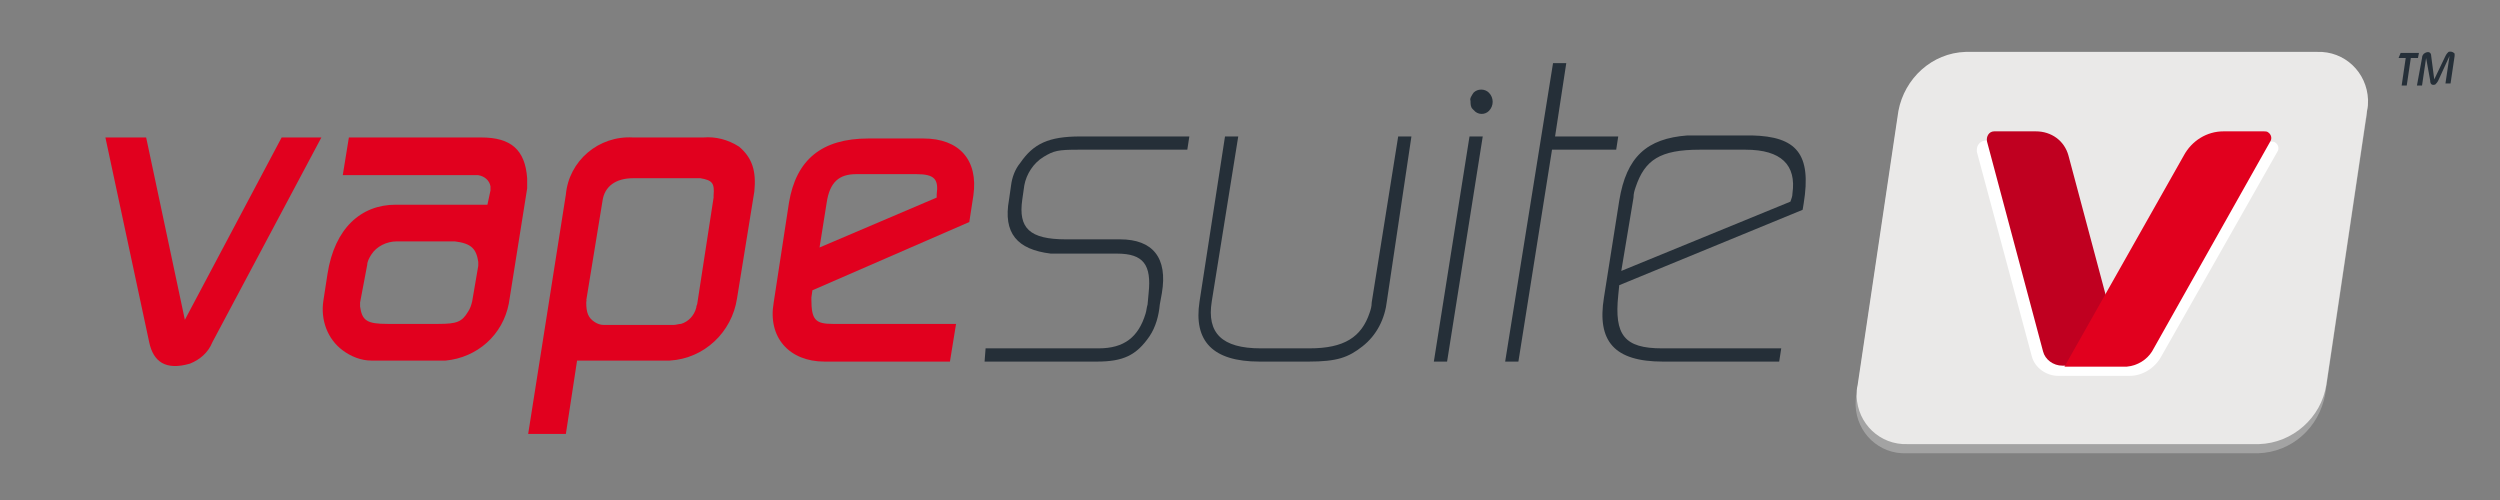 <?xml version="1.0" encoding="utf-8"?>
<!-- Generator: Adobe Illustrator 25.2.1, SVG Export Plug-In . SVG Version: 6.00 Build 0)  -->
<svg version="1.1" id="Layer_1" xmlns="http://www.w3.org/2000/svg" xmlns:xlink="http://www.w3.org/1999/xlink" x="0px" y="0px"
	 viewBox="0 0 245.4 49.1" style="enable-background:new 0 0 245.4 49.1;" xml:space="preserve">
<rect x="0" y="0" width="245.4" height="49.1" fill="#808080" stroke="none"/>
<style type="text/css">
	.st0{fill:#A3A3A3;}
	.st1{fill:#EAE9E8;}
	.st2{fill:#FFFFFF;}
	.st3{fill:#C00020;}
	.st4{fill:#E1001E;}
	.st5{fill:#252F38;}
</style>
<g id="Group_1473" transform="translate(-6.854 -12.306)">
	<path id="Path_2901" class="st0" d="M228.5,56.8h-34.5c-2.7,0.1-4.9-2-5-4.7c0-0.4,0-0.7,0.1-1.1l4-26.9c0.6-3.2,3.3-5.7,6.6-5.8
		h34.5c2.7-0.1,4.9,2,5,4.7c0,0.4,0,0.7-0.1,1.1l-4,26.9C234.5,54.3,231.8,56.7,228.5,56.8"/>
	<path id="Path_2902" class="st1" d="M228.6,55.9h-34.5c-2.7,0.1-4.9-2-5-4.7c0-0.4,0-0.7,0.1-1.1l4-26.9c0.6-3.2,3.3-5.7,6.6-5.8
		h34.5c2.7-0.1,4.9,2,5,4.7c0,0.4,0,0.7-0.1,1.1l-4,26.9C234.7,53.3,231.9,55.8,228.6,55.9"/>
	<path id="Path_2903" class="st2" d="M223.3,26.1l-10.2,18l-4.8-18h-6.5c-0.5,0-0.9,0.4-0.9,0.9c0,0.1,0,0.1,0,0.2l5.4,20.1
		c0.3,1.1,1.4,1.9,2.6,1.9h7c1.3,0,2.5-0.8,3.1-1.9l11.4-20.1c0.2-0.3,0.1-0.7-0.2-0.9c-0.1-0.1-0.3-0.1-0.4-0.1H223.3z"/>
	<path id="Path_2904" class="st3" d="M215.4,48.2h-6.1c-0.9,0-1.7-0.6-1.9-1.4l-5.5-20.6c-0.1-0.5,0.2-1,0.7-1c0,0,0.1,0,0.1,0h4
		c1.5,0,2.8,0.9,3.2,2.4L215.4,48.2z"/>
	<path id="Path_2905" class="st4" d="M21.2,25.8L25,43.7l9.5-17.9h3.9L27.7,45.9c-0.4,1-1.2,1.7-2.2,2.1c-2.4,0.7-3.6-0.2-4-2.1
		l-4.3-20.1H21.2z"/>
	<path id="Path_2906" class="st4" d="M39,39.2c0.7-4.5,3.3-6.8,6.7-6.8h9L55,31v-0.4c-0.1-0.6-0.6-1-1.2-1.1l-0.4,0H40.5l0.6-3.7h13
		c2.9,0,4.3,1.2,4.5,4c0,0.3,0,0.7,0,1l-1.8,11.3c-0.6,3.1-3.1,5.3-6.2,5.6h-7.3c-1,0-2-0.4-2.8-1c-1.5-1.1-2.2-3-1.9-4.9L39,39.2z
		 M42.2,42.4c0.2,1.4,0.7,1.7,2.7,1.7h5c1.8,0,2.3-0.2,2.9-1.2c0.2-0.3,0.3-0.6,0.4-1l0.6-3.5V38c-0.2-1.3-0.7-1.8-2.3-2h-5.7
		c-1,0-2,0.5-2.5,1.3c-0.2,0.3-0.4,0.7-0.4,1L42.2,42C42.2,42.1,42.2,42.2,42.2,42.4"/>
	<path id="Path_2907" class="st4" d="M62.4,31.4c0.3-3.3,3.2-5.8,6.6-5.6h6.9c1.2-0.1,2.4,0.2,3.5,0.9c1.3,1.1,1.7,2.4,1.5,4.4
		l-1.7,10.5c-0.5,3.3-3.2,5.9-6.6,6.1h-9.1l-1.1,7.2h-3.7L62.4,31.4z M64.4,42c0,1,0.2,1.5,0.8,1.9c0.3,0.2,0.6,0.3,0.9,0.3h6.9
		c0.2,0,0.5-0.1,0.7-0.1c0.7-0.2,1.3-0.8,1.5-1.6c0-0.2,0.1-0.3,0.1-0.4l1.6-10.4l0-0.2c0.1-1.2-0.1-1.5-1.3-1.7c-0.1,0-0.2,0-0.3,0
		H69c-1.7,0-2.8,0.8-3,2.2l-1.6,9.8C64.5,41.7,64.4,41.8,64.4,42"/>
	<path id="Path_2908" class="st4" d="M84.3,32.2c0.7-4.2,3.2-6.3,7.8-6.3h5.4c3.5,0,5.4,2.1,4.9,5.6l-0.4,2.6l-15.4,6.7l-0.1,0.7
		v0.2c0,2,0.4,2.4,2.1,2.4h12.1l-0.6,3.7H87.8c-3.5,0-5.6-2.4-5-5.8L84.3,32.2z M98.8,31.7c0-0.1,0-0.2,0-0.3c0.2-1.5-0.2-2-2-2
		h-5.9c-1.7,0-2.6,0.8-2.9,2.8l-0.7,4.4L98.8,31.7z"/>
	<path id="Path_2909" class="st5" d="M103.6,46.5h11.1c2.5,0,3.9-1.1,4.6-3.4c0.1-0.3,0.1-0.6,0.2-0.9l0.1-1.1
		c0.3-2.8-0.5-3.9-3.1-3.9h-5.2c-0.4,0-0.8,0-1.3,0c-3.3-0.4-4.7-2-4.1-5.3l0.2-1.4c0.1-0.8,0.4-1.6,0.9-2.2
		c1.3-1.9,2.8-2.6,5.9-2.6h10.7l-0.2,1.3h-10.7c-2,0-2.4,0.1-3.4,0.7c-1,0.6-1.7,1.7-1.9,2.8l-0.2,1.4c-0.4,2.8,0.7,3.9,4.3,3.9h5.3
		c3.2,0,4.7,1.8,4.1,5.3l-0.2,1.1c-0.1,1.1-0.4,2.2-1,3.1c-1.3,1.9-2.6,2.5-5.2,2.5h-11L103.6,46.5z"/>
	<path id="Path_2910" class="st5" d="M127.1,25.7h1.3l-2.6,16.2c-0.5,3.1,1,4.6,4.8,4.6h4.8c3.4,0,5.1-1.1,5.9-3.5
		c0.1-0.3,0.2-0.6,0.2-1l2.6-16.3h1.3L143,41.8c-0.2,1.8-1,3.4-2.4,4.5c-1.4,1.1-2.5,1.5-5.3,1.5h-4.8c-4.6,0-6.5-2-5.9-5.9
		L127.1,25.7z"/>
	<path id="Path_2911" class="st5" d="M151.1,25.7h1.3l-3.5,22.1h-1.3L151.1,25.7z M151.5,21.4c0.4-0.4,1.1-0.4,1.5,0c0,0,0,0,0,0
		c0.5,0.5,0.5,1.3,0,1.8c0,0,0,0,0,0c-0.4,0.4-1.1,0.4-1.5-0.1c0,0-0.1-0.1-0.1-0.1c-0.2-0.2-0.2-0.5-0.2-0.8
		C151.1,22,151.3,21.7,151.5,21.4"/>
	<path id="Path_2912" class="st5" d="M159.3,18.5h1.3l-1.1,7.2h6.2l-0.2,1.3h-6.3l-3.3,20.8h-1.3L159.3,18.5z"/>
	<path id="Path_2913" class="st5" d="M165.8,32c0.7-4.3,2.7-6.1,6.7-6.4c0.3,0,0.7,0,1,0l5.3,0c4.4,0.1,5.9,1.8,5.1,6.7l-0.1,0.6
		l-18,7.4l-0.1,1c-0.4,3.9,0.6,5.2,4.3,5.2h11.7l-0.2,1.3h-11.4c-4.8,0-6.5-2-5.8-6.3L165.8,32z M182.6,32.1
		c0.1-0.3,0.2-0.5,0.2-0.8c0.4-2.8-1.1-4.3-4.6-4.3h-4.5c-3.9,0-5.4,1-6.3,3.7c-0.1,0.3-0.2,0.6-0.2,1l-1.2,7.2L182.6,32.1z"/>
	<path id="Path_2914" class="st4" d="M218.1,46.8l11.6-20.6c0.2-0.3,0.1-0.7-0.2-0.9c-0.1-0.1-0.3-0.1-0.4-0.1h-4
		c-1.6,0-3.1,0.9-3.9,2.4l-11.7,20.7h6.1C216.7,48.2,217.6,47.6,218.1,46.8"/>
	<path id="Path_2915" class="st5" d="M242.5,17.5h1.8l-0.1,0.5h-0.7l-0.4,2.7h-0.5l0.4-2.7h-0.7L242.5,17.5z"/>
	<path id="Path_2916" class="st5" d="M244.6,18c0-0.2,0.1-0.4,0.3-0.5c0.4-0.2,0.6,0,0.6,0.3l0.3,2.3l1.1-2.3
		c0.1-0.2,0.2-0.3,0.3-0.4c0.3-0.1,0.6,0.1,0.6,0.2c0,0.1,0,0.2,0,0.2l-0.4,2.7h-0.5l0.4-2.7l-1.1,2.4c-0.1,0.2-0.2,0.3-0.3,0.4
		c-0.3,0.1-0.5,0-0.5-0.4L245,18l-0.4,2.7h-0.5L244.6,18z"/>
</g>
</svg>
